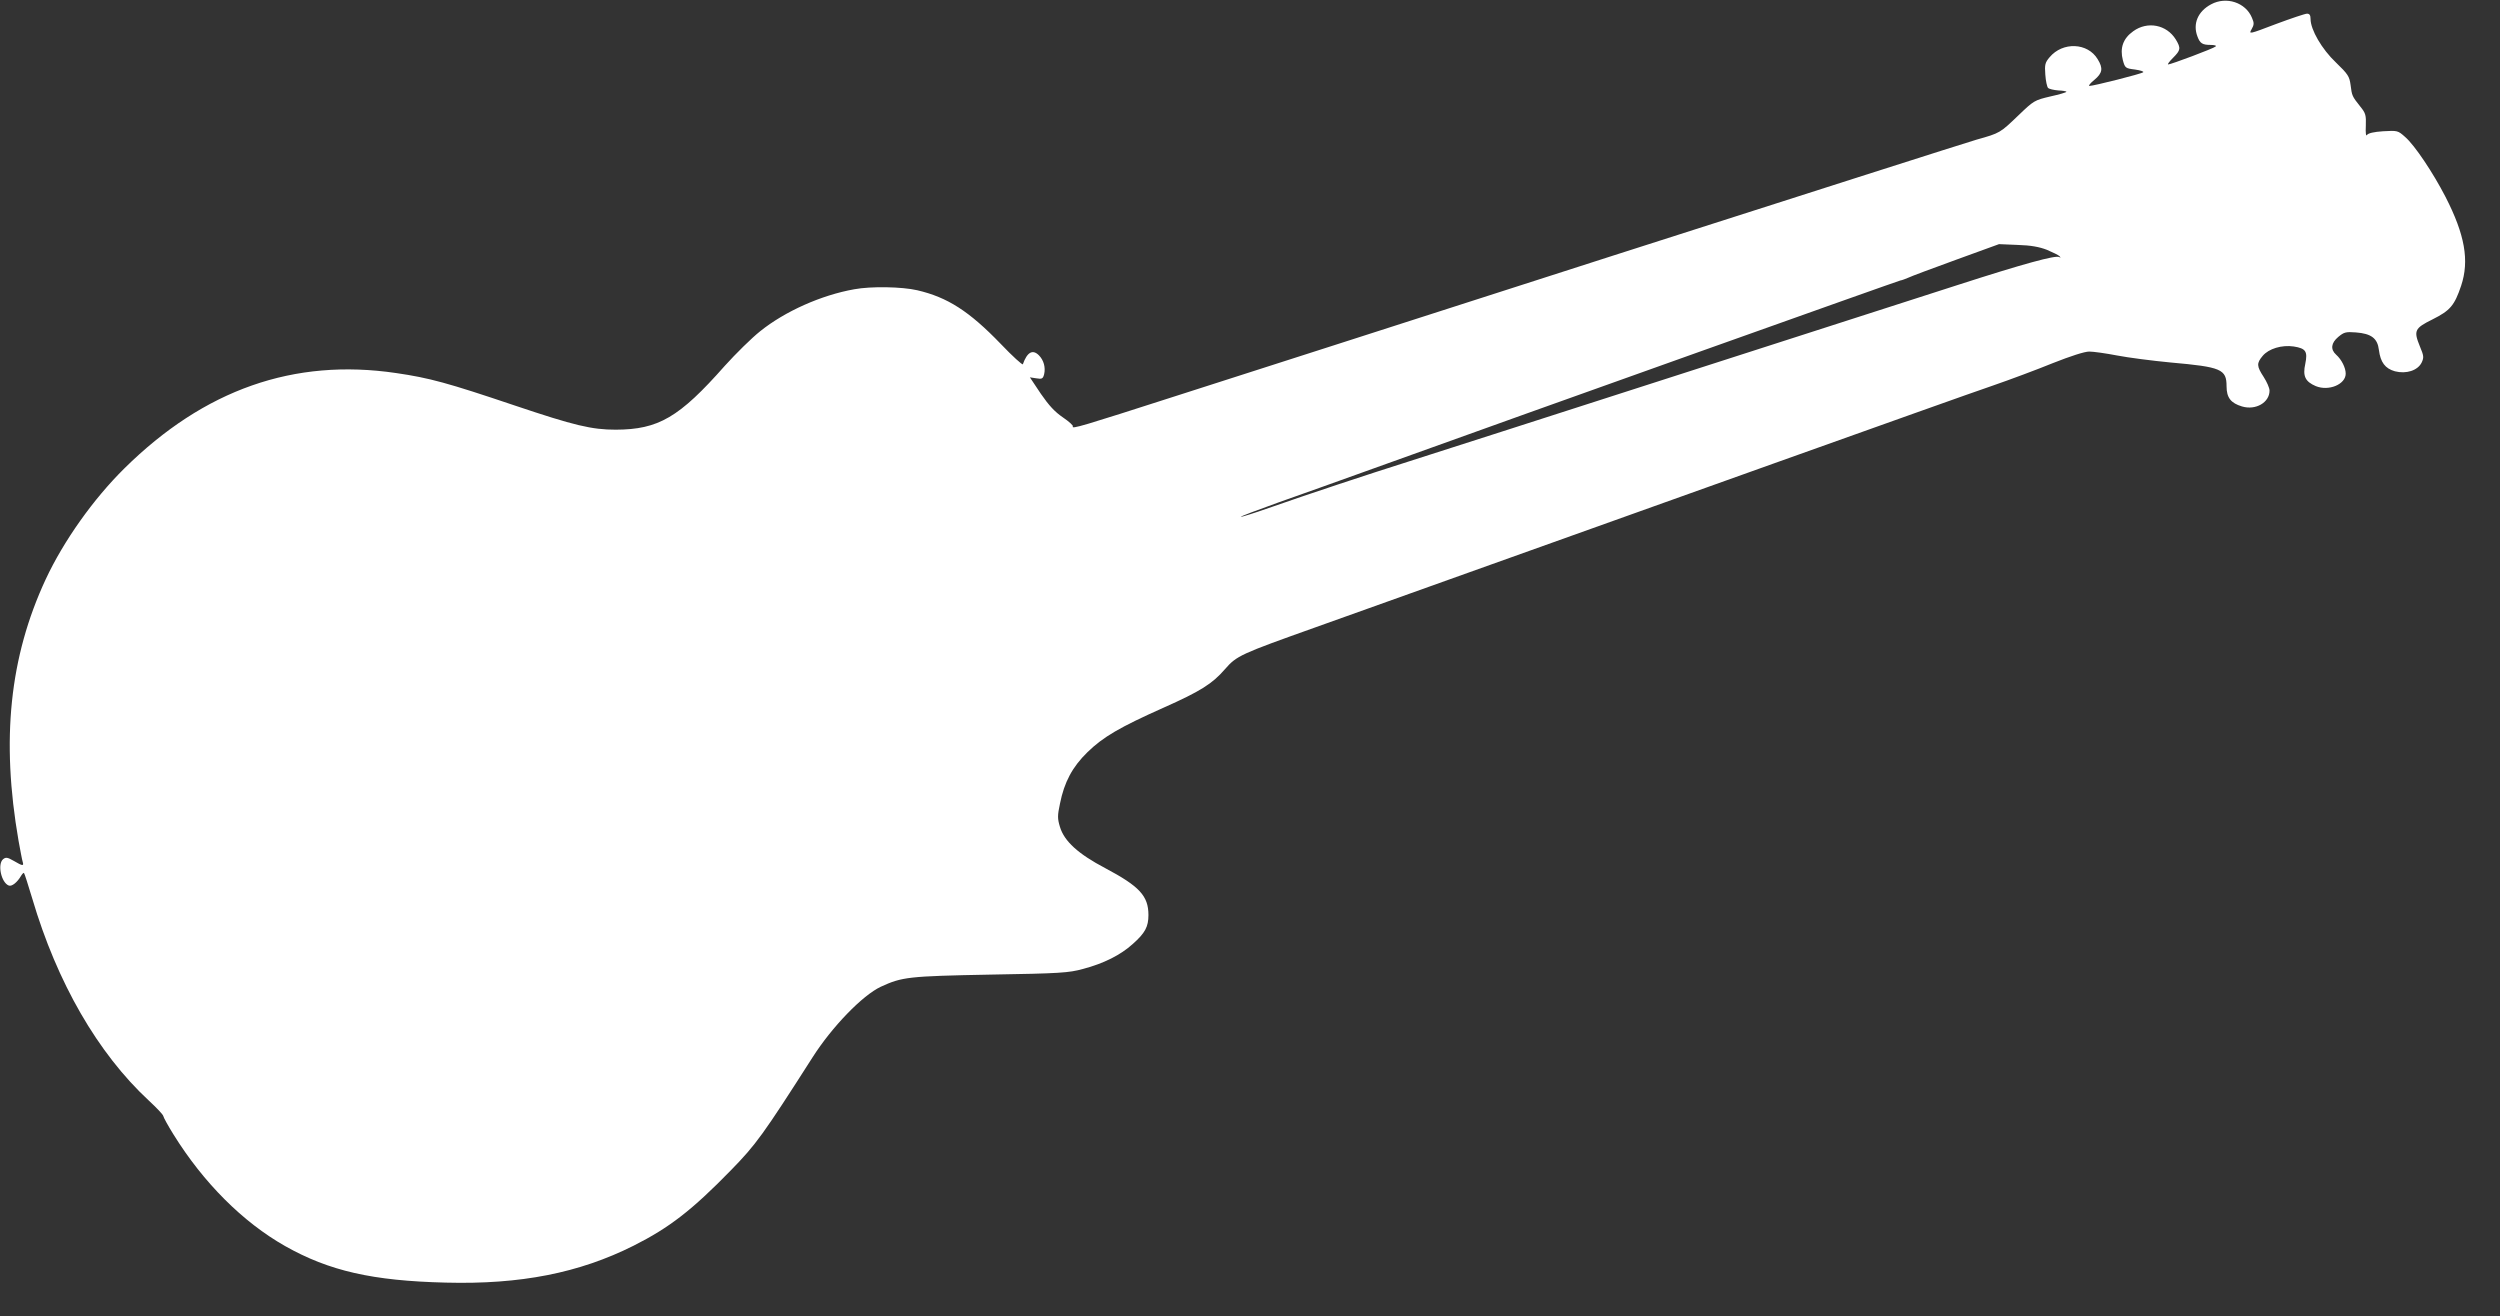 <?xml version="1.0" standalone="no"?>
<!DOCTYPE svg PUBLIC "-//W3C//DTD SVG 20010904//EN"
 "http://www.w3.org/TR/2001/REC-SVG-20010904/DTD/svg10.dtd">
<svg version="1.0" xmlns="http://www.w3.org/2000/svg"
 width="1280pt" height="674pt" viewBox="0 0 1280 674"
 preserveAspectRatio="xMidYMid meet">
<rect x="0" y="0" width="1280" height="674" fill="#333333" stroke="none"/>
<g transform="translate(0,674) scale(0.1,-0.1)"
fill="#ffffff" stroke="none">
<path d="M11321 6718 c-68 -36 -95 -100 -70 -165 13 -35 25 -43 68 -43 20 0
31 -4 25 -8 -10 -10 -229 -92 -243 -92 -5 0 6 15 25 34 39 39 41 49 14 94 -47
76 -145 95 -218 42 -52 -37 -69 -86 -53 -148 11 -40 13 -42 62 -48 28 -4 47
-10 42 -14 -8 -8 -254 -70 -275 -70 -7 0 4 14 25 31 42 35 46 59 17 106 -51
85 -179 90 -246 10 -23 -27 -26 -38 -22 -89 2 -32 9 -63 14 -68 6 -6 29 -11
52 -13 23 -1 42 -4 42 -7 0 -3 -37 -14 -83 -24 -80 -19 -84 -21 -162 -96 -95
-91 -94 -91 -215 -125 -52 -15 -891 -283 -1865 -595 -973 -313 -1980 -636
-2236 -718 -479 -154 -535 -171 -526 -155 3 4 -20 25 -51 46 -41 28 -71 60
-113 121 l-56 84 33 -5 c29 -5 34 -2 40 21 8 35 -2 72 -27 97 -32 32 -60 16
-82 -46 -2 -5 -53 41 -113 104 -162 168 -273 239 -428 275 -78 18 -236 21
-322 5 -169 -30 -355 -113 -482 -215 -44 -35 -125 -115 -181 -177 -234 -265
-340 -326 -558 -327 -123 0 -212 21 -518 124 -344 116 -436 141 -607 166 -523
77 -982 -84 -1391 -488 -159 -157 -311 -371 -403 -568 -185 -398 -229 -821
-139 -1339 9 -49 18 -98 21 -107 7 -23 1 -23 -45 4 -33 19 -41 20 -55 9 -30
-25 -10 -120 29 -135 16 -6 44 17 63 50 6 10 13 17 15 14 3 -3 21 -61 42 -130
127 -431 336 -793 597 -1035 40 -37 73 -72 74 -79 1 -7 24 -49 52 -94 154
-248 355 -449 572 -572 225 -127 447 -178 823 -187 381 -10 682 49 961 189
183 92 299 182 498 386 129 132 165 182 418 578 100 157 256 318 350 362 109
50 139 54 560 62 359 6 402 9 475 29 106 28 192 71 255 128 63 56 80 88 80
148 0 98 -46 147 -221 240 -139 73 -210 138 -232 211 -13 43 -13 58 0 119 22
111 64 189 141 264 80 78 166 128 388 227 191 85 251 123 316 198 60 69 79 77
463 214 652 233 1434 513 2352 841 524 187 1025 366 1114 396 90 31 229 83
310 116 91 36 162 59 186 59 21 0 85 -9 142 -20 57 -11 180 -27 275 -36 259
-23 286 -34 286 -122 0 -58 22 -86 79 -103 70 -21 141 20 141 81 0 14 -14 45
-30 70 -36 55 -37 70 -5 108 31 37 98 57 159 48 62 -10 72 -25 59 -89 -14 -63
0 -91 54 -114 66 -27 153 9 153 64 0 30 -21 72 -49 97 -30 27 -26 60 11 91 29
24 38 27 90 23 79 -6 111 -30 118 -90 8 -63 32 -95 82 -109 58 -15 117 4 137
45 12 26 11 34 -9 82 -33 81 -28 93 65 139 90 45 112 71 146 172 43 129 19
262 -80 455 -64 124 -158 265 -207 307 -37 33 -39 33 -112 29 -48 -3 -77 -10
-83 -19 -5 -9 -8 9 -6 47 2 54 -1 65 -28 98 -43 54 -43 56 -50 111 -6 44 -13
55 -75 115 -72 68 -130 168 -130 223 0 19 -5 27 -18 27 -10 0 -81 -24 -159
-53 -139 -53 -140 -53 -125 -27 13 23 14 32 2 59 -32 78 -131 111 -209 69z
m-841 -1257 c30 -13 60 -27 65 -33 7 -8 6 -9 -2 -4 -19 10 -181 -34 -519 -143
-170 -55 -829 -267 -1464 -471 -635 -204 -1240 -399 -1345 -432 -218 -69 -517
-168 -719 -239 -77 -27 -141 -47 -143 -45 -2 2 85 35 194 74 109 38 311 111
448 160 927 334 2723 974 2735 976 8 1 26 8 40 14 14 7 124 48 245 92 l220 80
95 -4 c68 -2 111 -10 150 -25z"/>
</g>
</svg>
